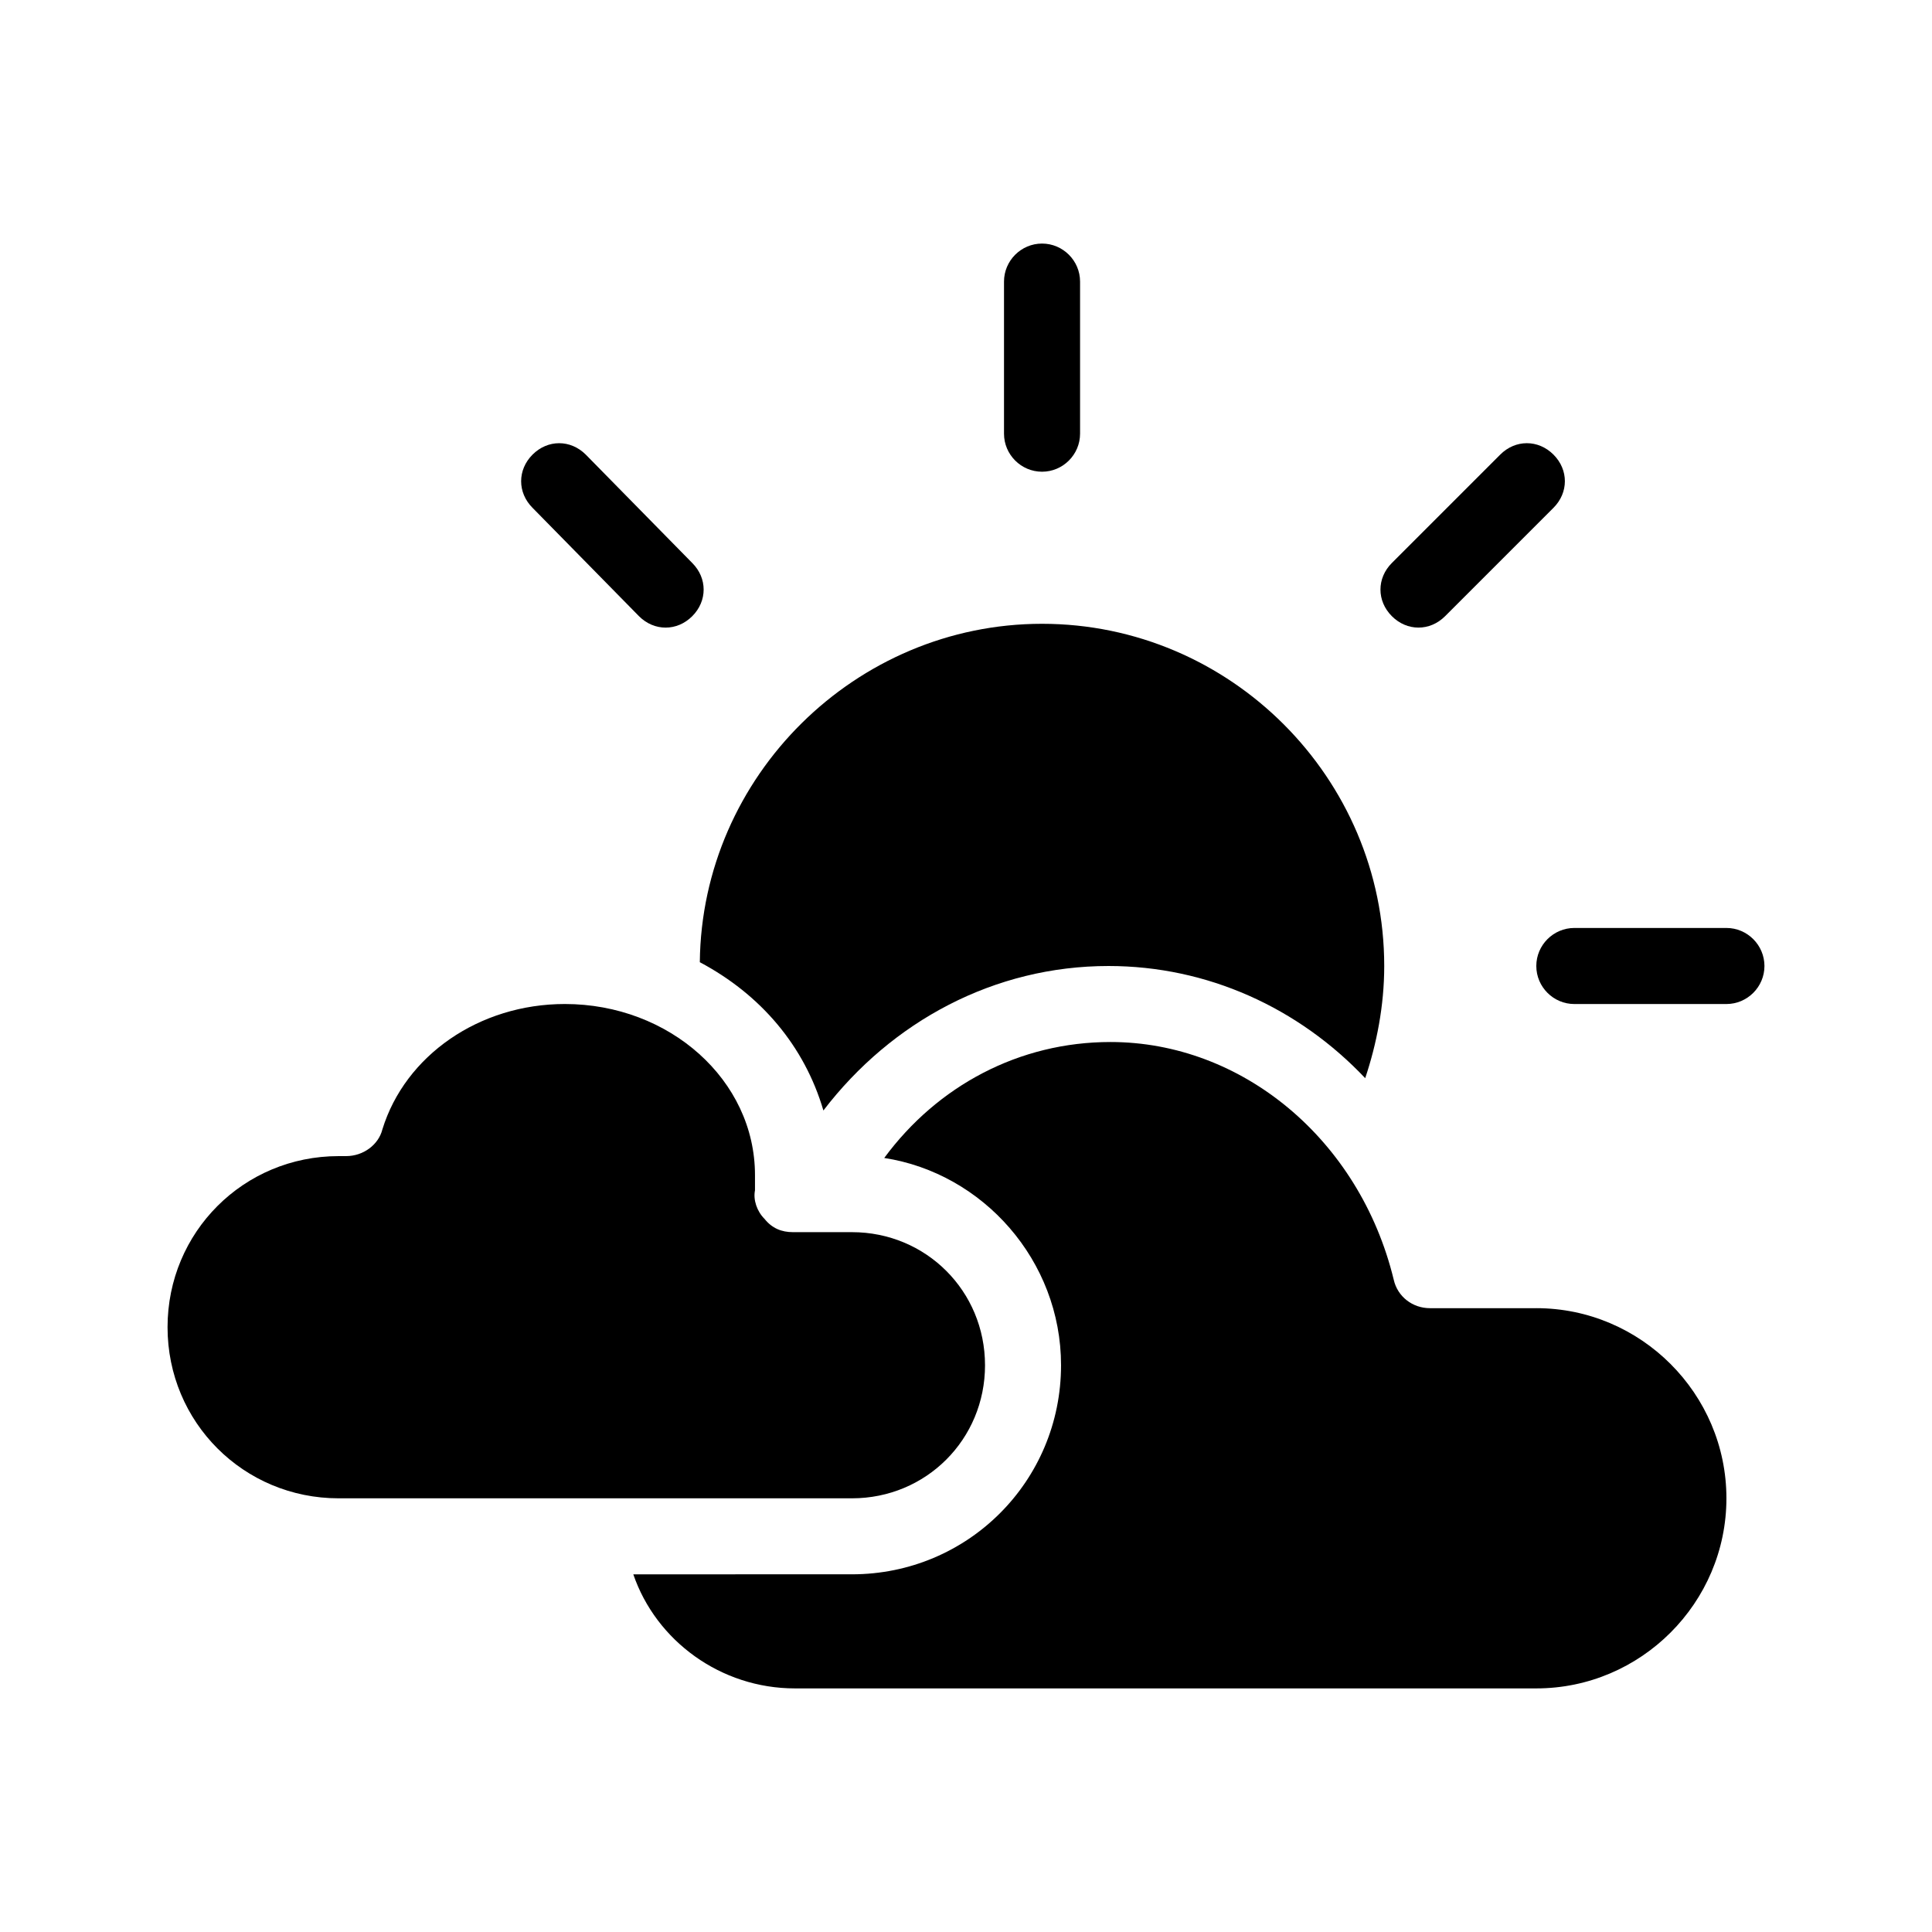 <?xml version="1.0" encoding="UTF-8"?>
<!-- Uploaded to: ICON Repo, www.svgrepo.com, Generator: ICON Repo Mixer Tools -->
<svg fill="#000000" width="800px" height="800px" version="1.1" viewBox="144 144 512 512" xmlns="http://www.w3.org/2000/svg">
 <g>
  <path d="m362.21 438.29c18.137-23.68 45.344-38.289 75.57-38.289 26.199 0 50.383 11.082 68.016 29.727 3.023-9.07 5.039-19.145 5.039-29.727 0-49.879-40.809-90.688-90.688-90.688-49.375 0-90.184 40.305-90.688 89.68 16.125 8.562 27.715 22.168 32.75 39.297z"/>
  <path d="m551.14 490.68h-28.215c-4.535 0-8.566-3.023-9.574-7.559-9.07-37.281-40.305-62.977-75.066-62.977-24.184 0-45.848 11.586-59.953 30.73 26.199 4.035 46.855 27.211 46.855 54.918 0 30.73-24.688 55.418-55.418 55.418l-57.938 0.004c6.047 17.633 23.176 30.23 42.824 30.23h196.48c27.711 0 50.383-22.672 50.383-50.383 0-27.711-22.672-50.383-50.383-50.383z"/>
  <path d="m405.04 505.8c0-19.648-15.617-35.266-35.266-35.266h-15.617c-3.023 0-5.543-1.008-7.559-3.527-2.016-2.016-3.023-5.039-2.519-7.559v-4.031c0-25.191-22.672-45.344-50.383-45.344-22.672 0-42.32 13.602-48.367 33.25-1.008 4.031-5.039 7.055-9.574 7.055l-2.008 0.004c-25.191 0-45.344 20.152-45.344 45.344s20.152 45.344 45.344 45.344h136.03c19.648 0 35.266-15.621 35.266-35.27z"/>
  <path d="m420.15 269.01c5.543 0 10.078-4.535 10.078-10.078v-40.305c0-5.543-4.535-10.078-10.078-10.078-5.543 0-10.078 4.535-10.078 10.078v40.305c0 5.543 4.535 10.078 10.078 10.078z"/>
  <path d="m519.91 310.32c2.519 0 5.039-1.008 7.055-3.023l28.719-28.719c4.031-4.031 4.031-10.078 0-14.105-4.031-4.031-10.078-4.031-14.105 0l-28.719 28.719c-4.031 4.031-4.031 10.078 0 14.105 2.012 2.016 4.531 3.023 7.051 3.023z"/>
  <path d="m313.34 307.3c2.016 2.016 4.535 3.023 7.055 3.023 2.519 0 5.039-1.008 7.055-3.023 4.031-4.031 4.031-10.078 0-14.105l-28.215-28.719c-4.031-4.031-10.078-4.031-14.105 0-4.031 4.031-4.031 10.078 0 14.105z"/>
  <path d="m601.52 389.92h-40.305c-5.543 0-10.078 4.535-10.078 10.078s4.535 10.078 10.078 10.078h40.305c5.543 0 10.078-4.535 10.078-10.078-0.004-5.543-4.539-10.078-10.078-10.078z"/>
 </g>
</svg>